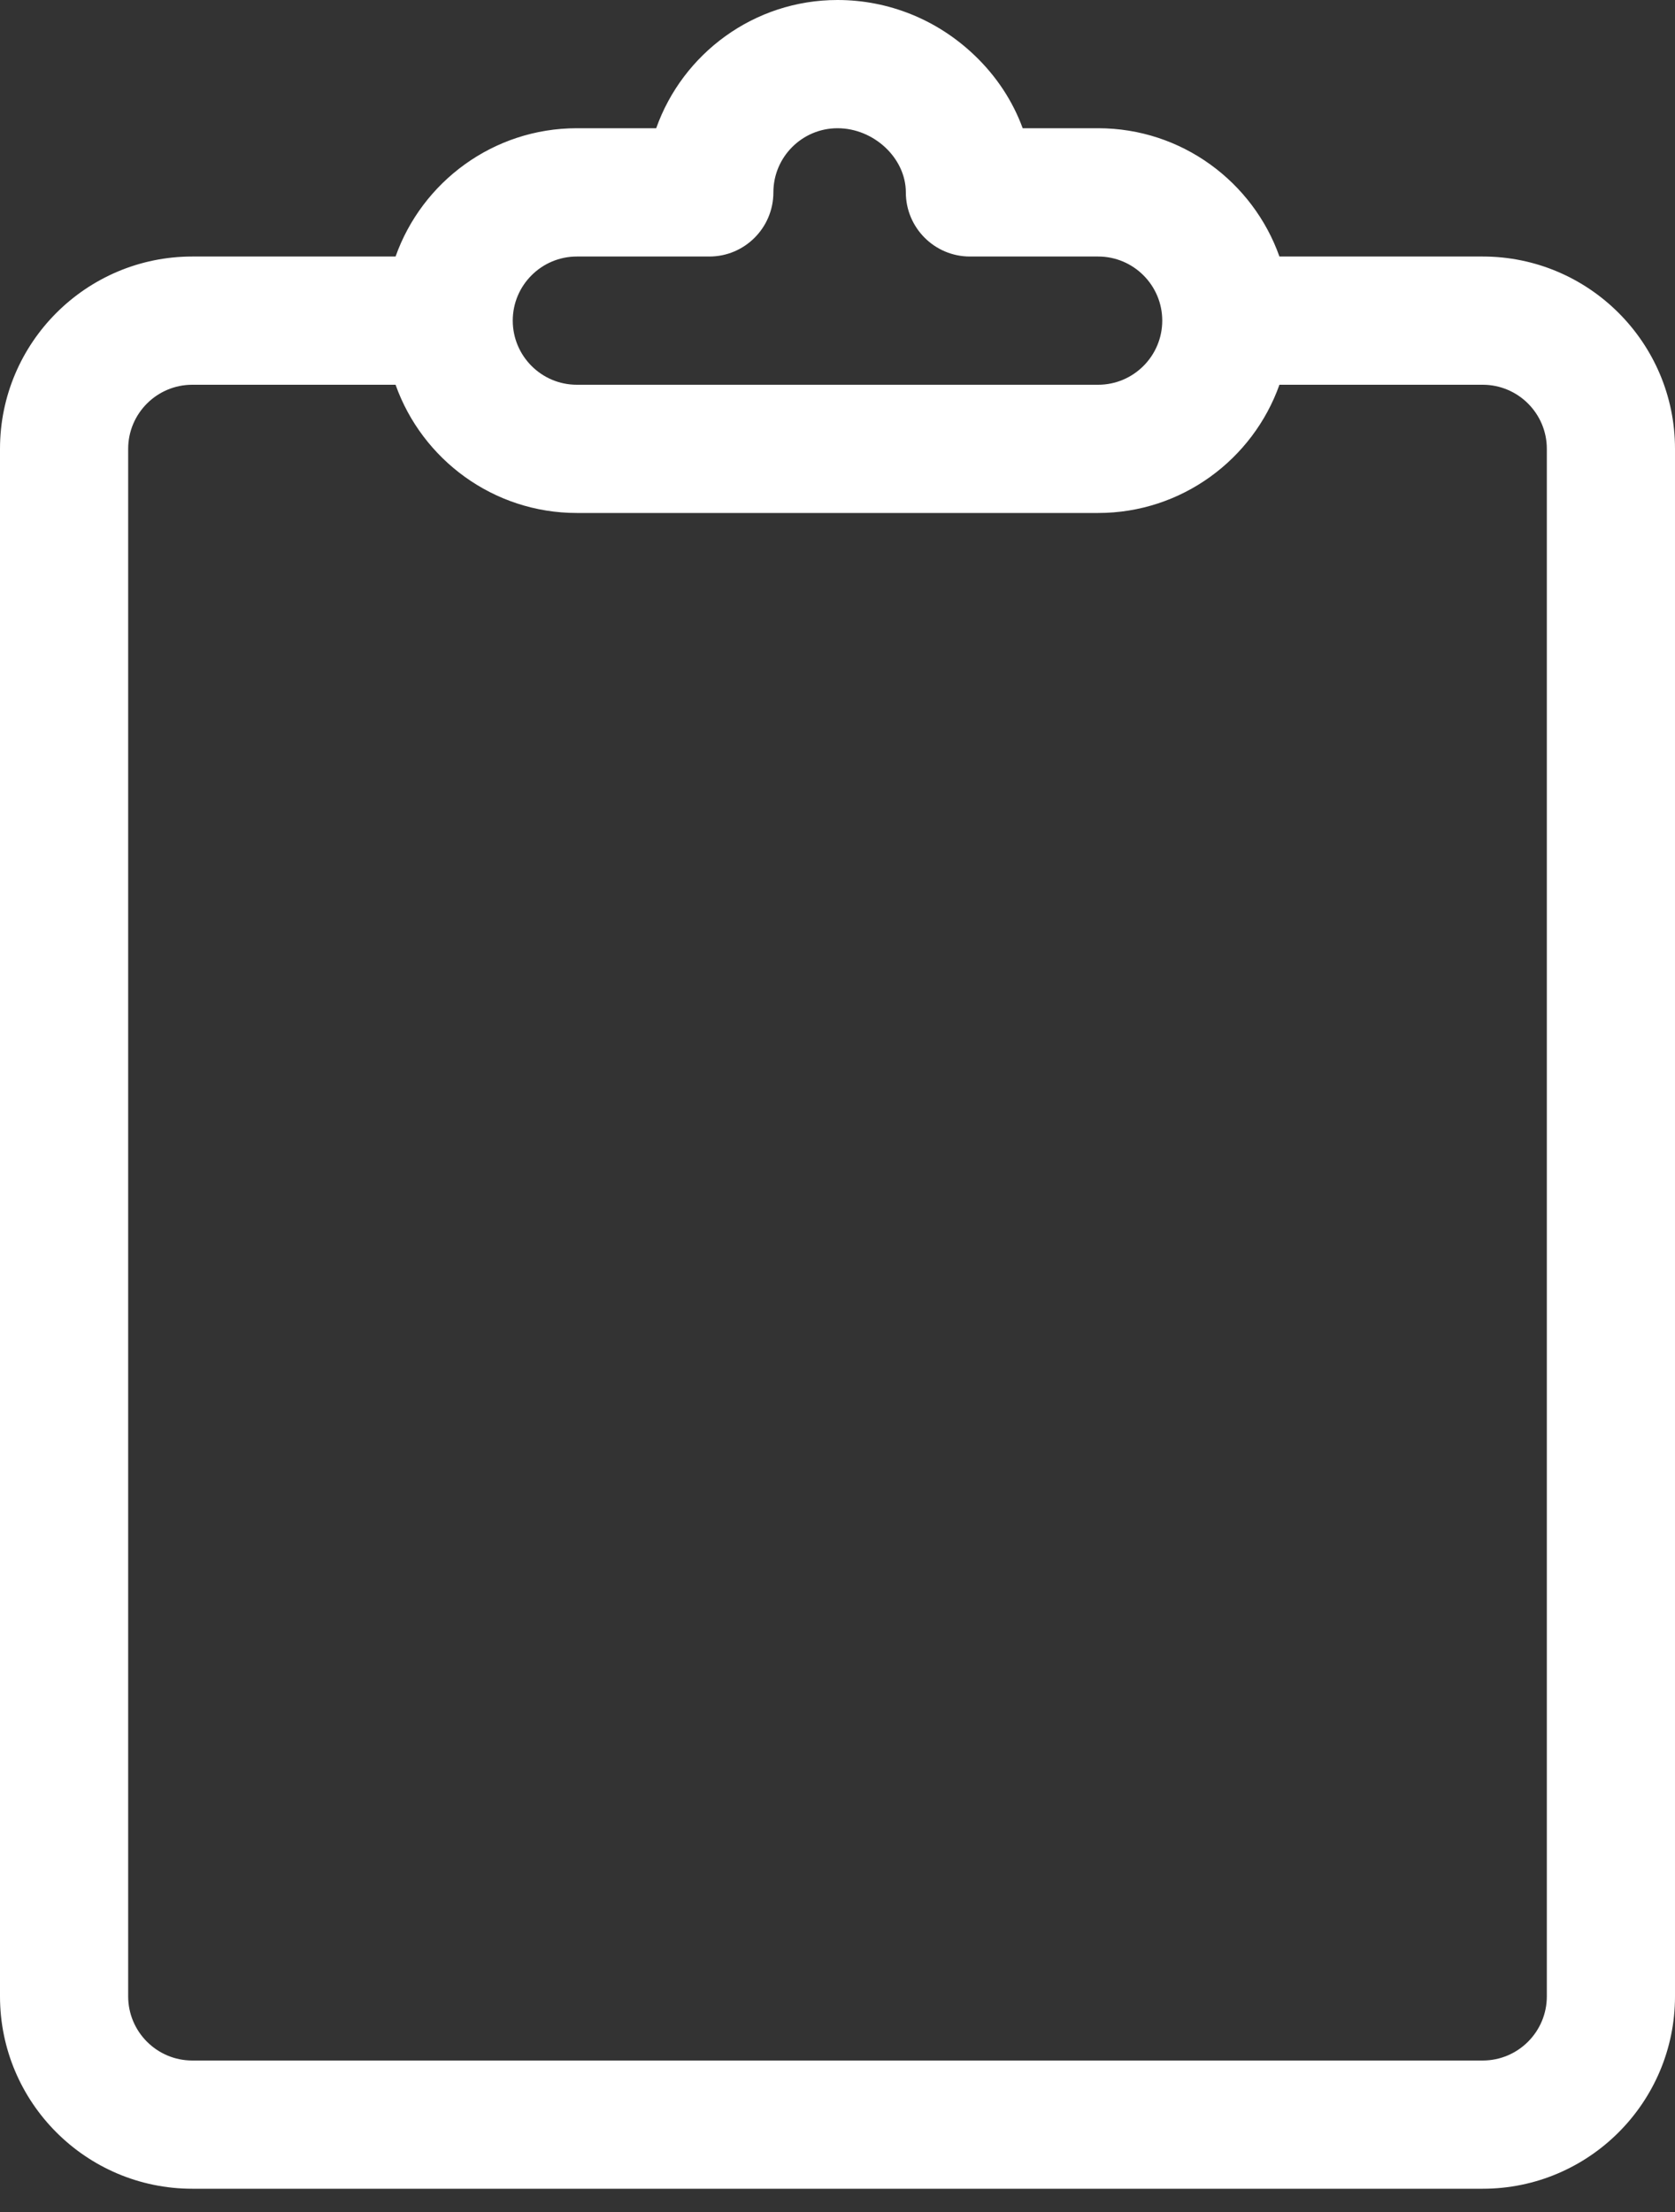 <?xml version="1.0" encoding="UTF-8"?>
<svg width="25px" height="33px" viewBox="0 0 25 33" version="1.1" xmlns="http://www.w3.org/2000/svg" xmlns:xlink="http://www.w3.org/1999/xlink">
    <rect x="0" y="0" width="25" height="33" fill="#333333" stroke="none"/>
    <title>strategy</title>
    <g id="PGH" stroke="none" stroke-width="1" fill="none" fill-rule="evenodd">
        <g id="about-us" transform="translate(-929, -2513)" fill="#FFFFFF" fill-rule="nonzero">
            <g id="strategy" transform="translate(929, 2513)">
                <path d="M22.13,3.827 L19.096,3.827 C18.701,2.713 17.637,1.913 16.39,1.913 L15.264,1.913 C15.116,1.509 14.873,1.138 14.546,0.826 C13.989,0.293 13.262,0 12.5,0 C11.253,0 10.189,0.8 9.794,1.913 L8.61,1.913 C7.363,1.913 6.299,2.713 5.904,3.827 L2.87,3.827 C1.287,3.827 0,5.114 0,6.696 L0,29.783 C0,31.366 1.287,32.653 2.87,32.653 L22.13,32.653 C23.713,32.653 25,31.366 25,29.783 L25,6.696 C25,5.114 23.713,3.827 22.13,3.827 Z M8.61,3.827 L10.587,3.827 C11.115,3.827 11.543,3.398 11.543,2.87 C11.543,2.342 11.973,1.913 12.5,1.913 C13.044,1.913 13.52,2.36 13.52,2.87 C13.52,3.398 13.949,3.827 14.477,3.827 L16.39,3.827 C16.918,3.827 17.347,4.256 17.347,4.783 C17.347,5.311 16.918,5.74 16.39,5.74 L8.61,5.74 C8.082,5.74 7.653,5.311 7.653,4.783 C7.653,4.256 8.082,3.827 8.61,3.827 Z M23.087,29.783 C23.087,30.311 22.658,30.74 22.13,30.74 L2.87,30.74 C2.342,30.74 1.913,30.311 1.913,29.783 L1.913,6.696 C1.913,6.169 2.342,5.74 2.87,5.74 L5.904,5.74 C6.299,6.853 7.363,7.653 8.61,7.653 L16.39,7.653 C17.637,7.653 18.701,6.853 19.096,5.74 L22.13,5.74 C22.658,5.74 23.087,6.169 23.087,6.696 L23.087,29.783 Z" id="Shape"></path>
            </g>
        </g>
    </g>
</svg>